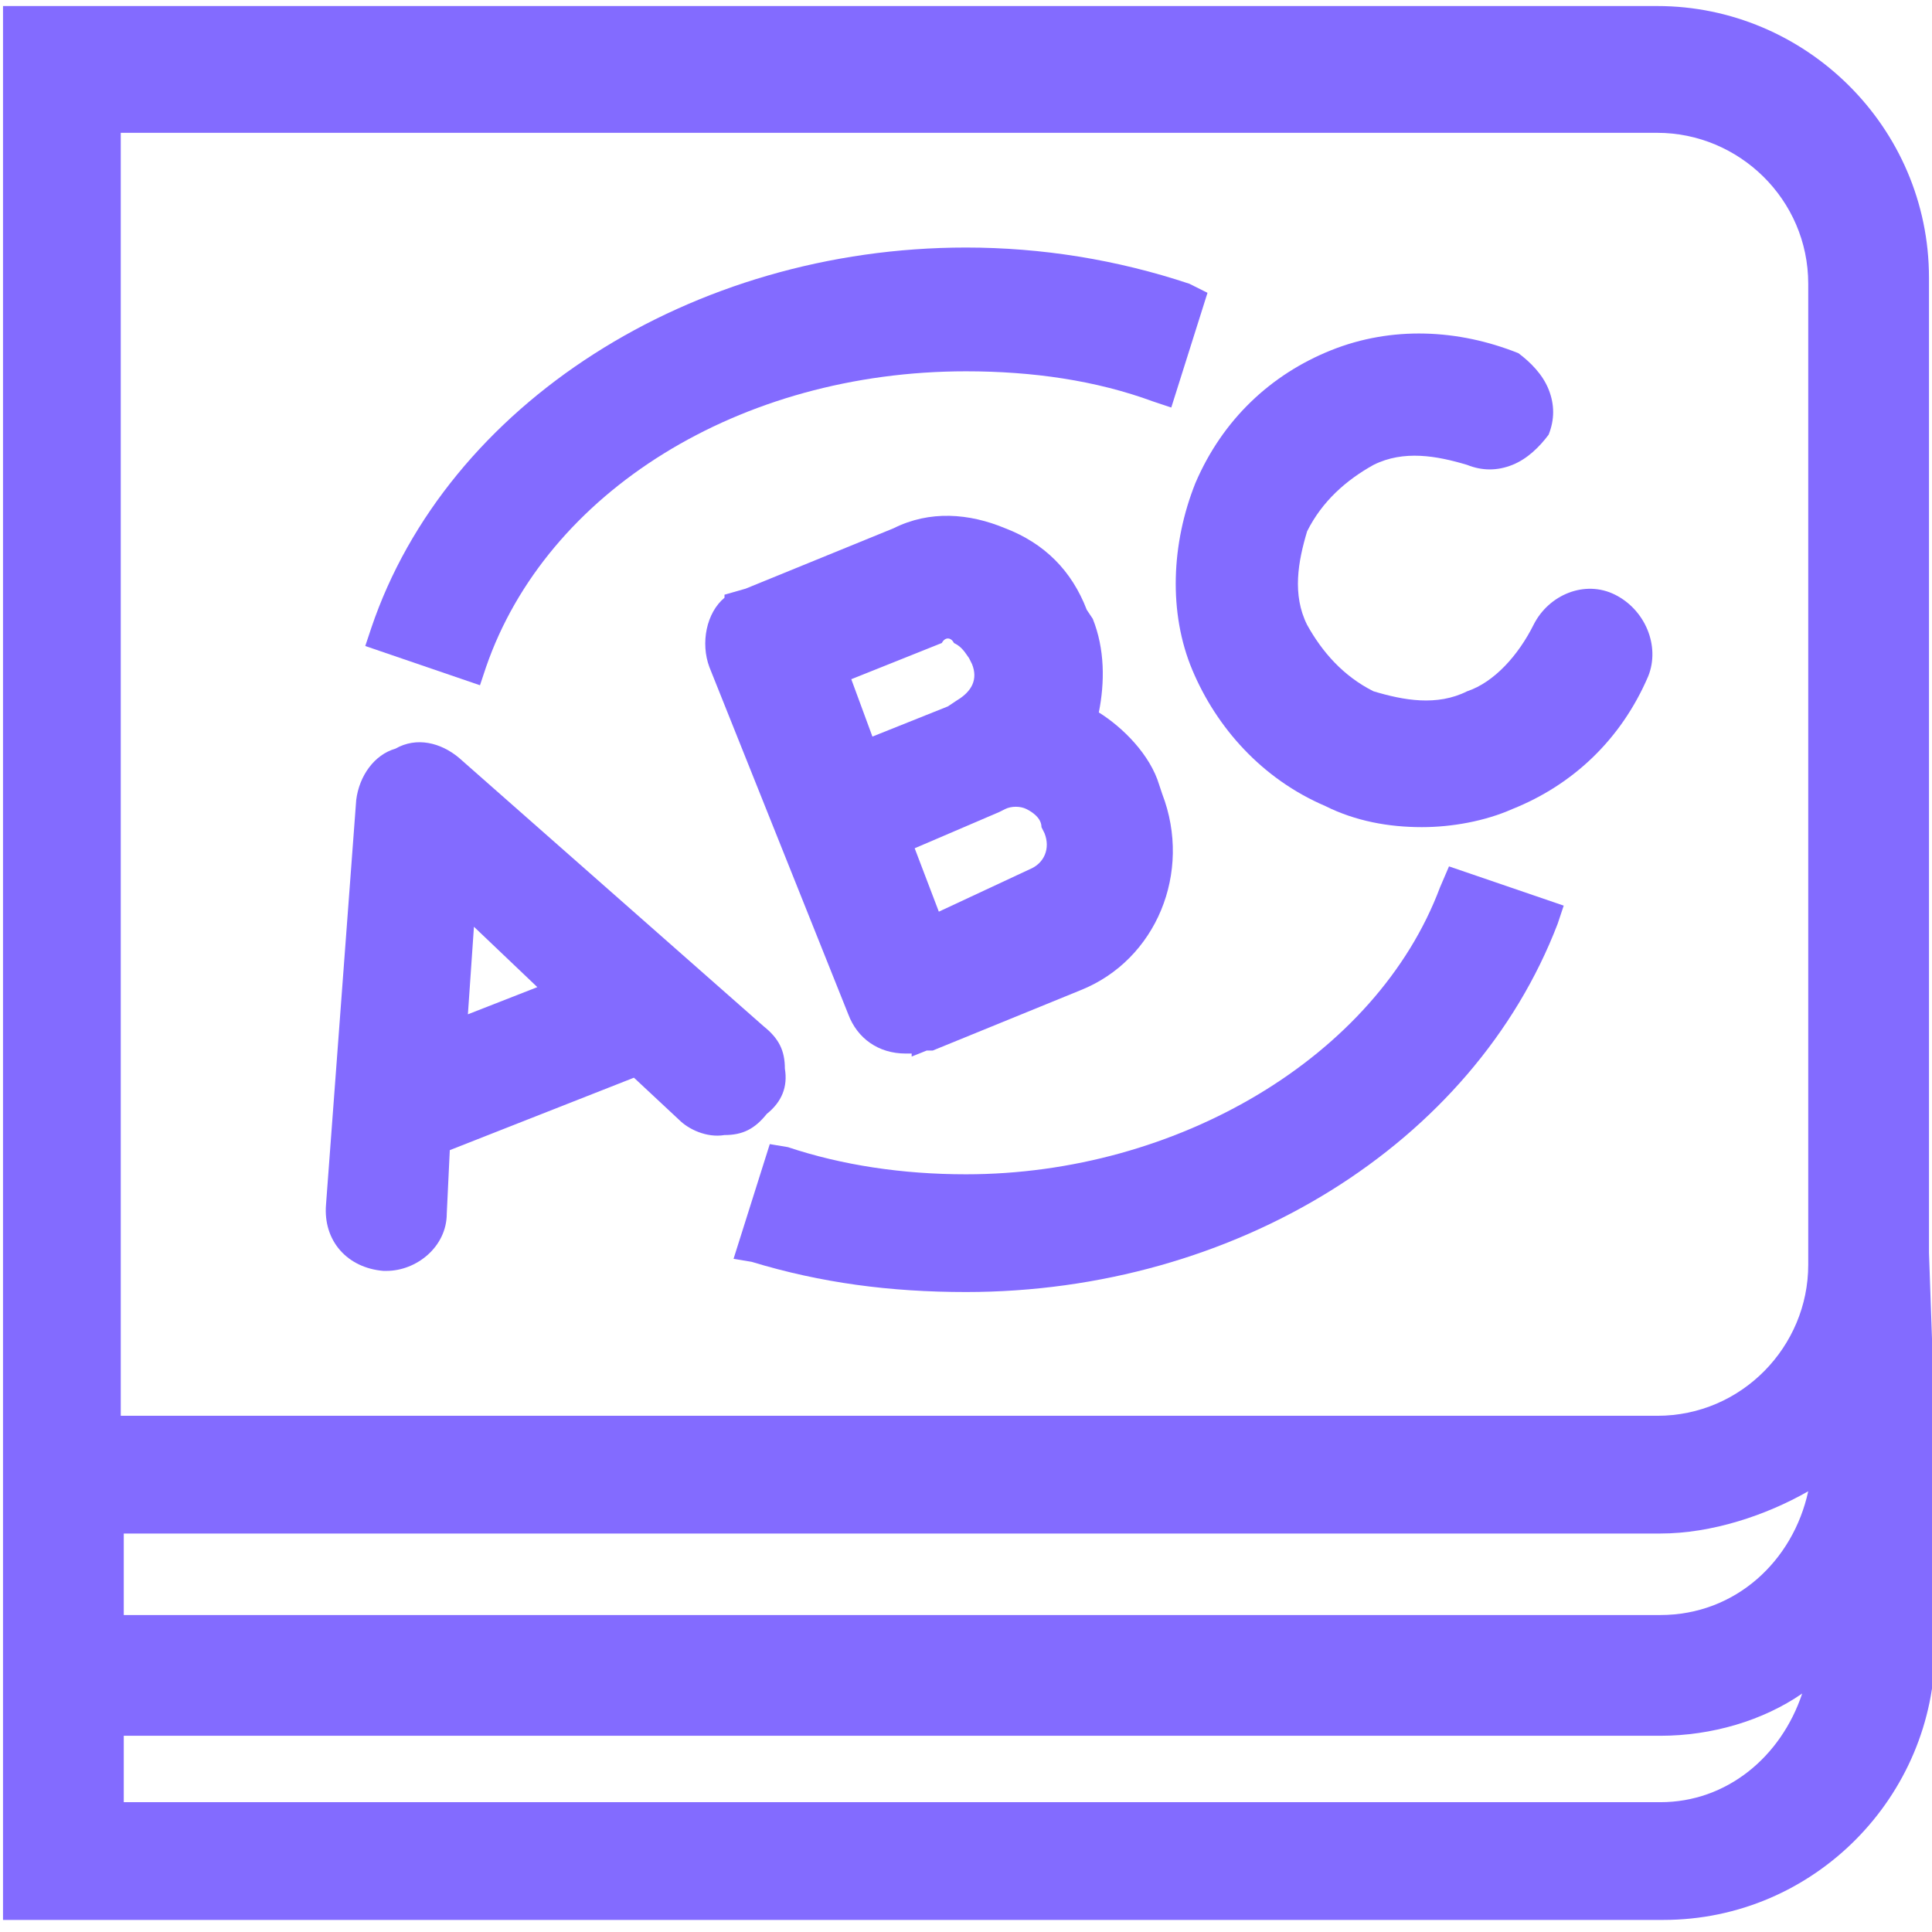 <svg version="1.1" xmlns="http://www.w3.org/2000/svg" width="32" height="32" viewBox="0 0 32 32" fill="#836BFF">
<title>baby-book</title>
<path d="M23.85 14.7c-1.050 2.8-4.35 4.75-7.85 4.75-1.050 0-2.050-0.15-2.95-0.45l-0.3-0.050-0.6 1.9 0.3 0.050c1.15 0.35 2.3 0.5 3.55 0.5 4.45 0 8.4-2.45 9.8-6.1l0.1-0.3-1.9-0.65-0.15 0.35z"></path>
<path d="M8.050 11.050c1-2.9 4.2-4.9 7.95-4.9 1.1 0 2.15 0.15 3.1 0.5l0.3 0.1 0.6-1.9-0.3-0.15c-1.2-0.4-2.45-0.6-3.7-0.6-4.55 0-8.6 2.6-9.85 6.3l-0.1 0.3 1.9 0.65 0.1-0.3z"></path>
<path d="M13 17.7c0-0.3-0.1-0.5-0.35-0.7l-5.050-4.45c-0.3-0.25-0.7-0.35-1.050-0.15-0.35 0.1-0.6 0.45-0.65 0.85l-0.5 6.7c-0.050 0.6 0.35 1.050 0.95 1.1h0.050c0.5 0 1-0.4 1-0.95l0.050-1.050 3.050-1.2 0.75 0.7c0.15 0.15 0.45 0.3 0.75 0.25 0.3 0 0.5-0.1 0.7-0.35 0.25-0.2 0.35-0.45 0.3-0.75zM8.9 16.35l-1.15 0.45 0.1-1.45 1.050 1z"></path>
<path d="M26.75 9.85c-0.5-0.25-1.1 0-1.35 0.5s-0.65 0.95-1.1 1.1c-0.5 0.25-1.050 0.15-1.55 0-0.5-0.25-0.85-0.65-1.1-1.1-0.25-0.5-0.15-1.050 0-1.55 0.25-0.5 0.65-0.85 1.1-1.1 0.5-0.25 1.050-0.15 1.55 0 0.25 0.1 0.5 0.1 0.75 0s0.45-0.3 0.6-0.5c0.1-0.25 0.1-0.5 0-0.75s-0.3-0.45-0.5-0.6c-1-0.4-2.1-0.45-3.1-0.050s-1.8 1.15-2.25 2.2c-0.4 1-0.45 2.15-0.050 3.1s1.15 1.8 2.2 2.25c0.5 0.25 1.050 0.35 1.6 0.35 0.5 0 1.050-0.1 1.5-0.3 1-0.4 1.8-1.15 2.25-2.2 0.2-0.5-0.050-1.1-0.55-1.35z"></path>
<path d="M11.75 11.050l2.3 5.75c0.15 0.4 0.5 0.65 0.95 0.65 0.050 0 0.050 0 0.1 0v0.050l0.25-0.1c0 0 0 0 0.050 0 0 0 0 0 0.050 0l2.45-1c1.25-0.5 1.85-1.95 1.35-3.25l-0.050-0.15c-0.15-0.5-0.6-0.95-1-1.2 0.1-0.5 0.1-1.050-0.1-1.55l-0.1-0.15c-0.25-0.65-0.7-1.1-1.35-1.35-0.6-0.25-1.25-0.3-1.85 0l-2.45 1-0.35 0.1v0.050c-0.3 0.25-0.4 0.75-0.25 1.15zM15.8 10.65c0.1 0.050 0.15 0.1 0.25 0.25l0.050 0.1c0.1 0.25 0 0.45-0.25 0.6v0 0l-0.15 0.1-1.25 0.5-0.35-0.95 1.5-0.6c0.050-0.1 0.15-0.1 0.2 0zM15.55 15.1l-0.4-1.050 1.4-0.6 0.1-0.050c0.1-0.050 0.25-0.050 0.35 0s0.25 0.15 0.25 0.3l0.050 0.1c0.1 0.25 0 0.5-0.25 0.6l-1.5 0.7z"></path>
<path d="M31.95 20.75v-16.15c0-2.5-2.050-4.5-4.5-4.5h-27.4v31.7h27.5c2.5 0 4.5-2.050 4.5-4.5v-3.7l-0.1-2.85zM27.5 29.85h-25.45v-1.1h25.45c0.85 0 1.7-0.25 2.35-0.7-0.35 1.050-1.25 1.8-2.35 1.8zM2.050 25.4h25.45c0.85 0 1.75-0.3 2.45-0.7-0.25 1.15-1.2 2.050-2.45 2.050h-25.45c0-0.050 0-1.35 0-1.35zM29.95 20.95c0 1.35-1.1 2.5-2.5 2.5h-25.45v-21.25h25.45c1.35 0 2.5 1.1 2.5 2.5v16.25z"></path>
</svg>
